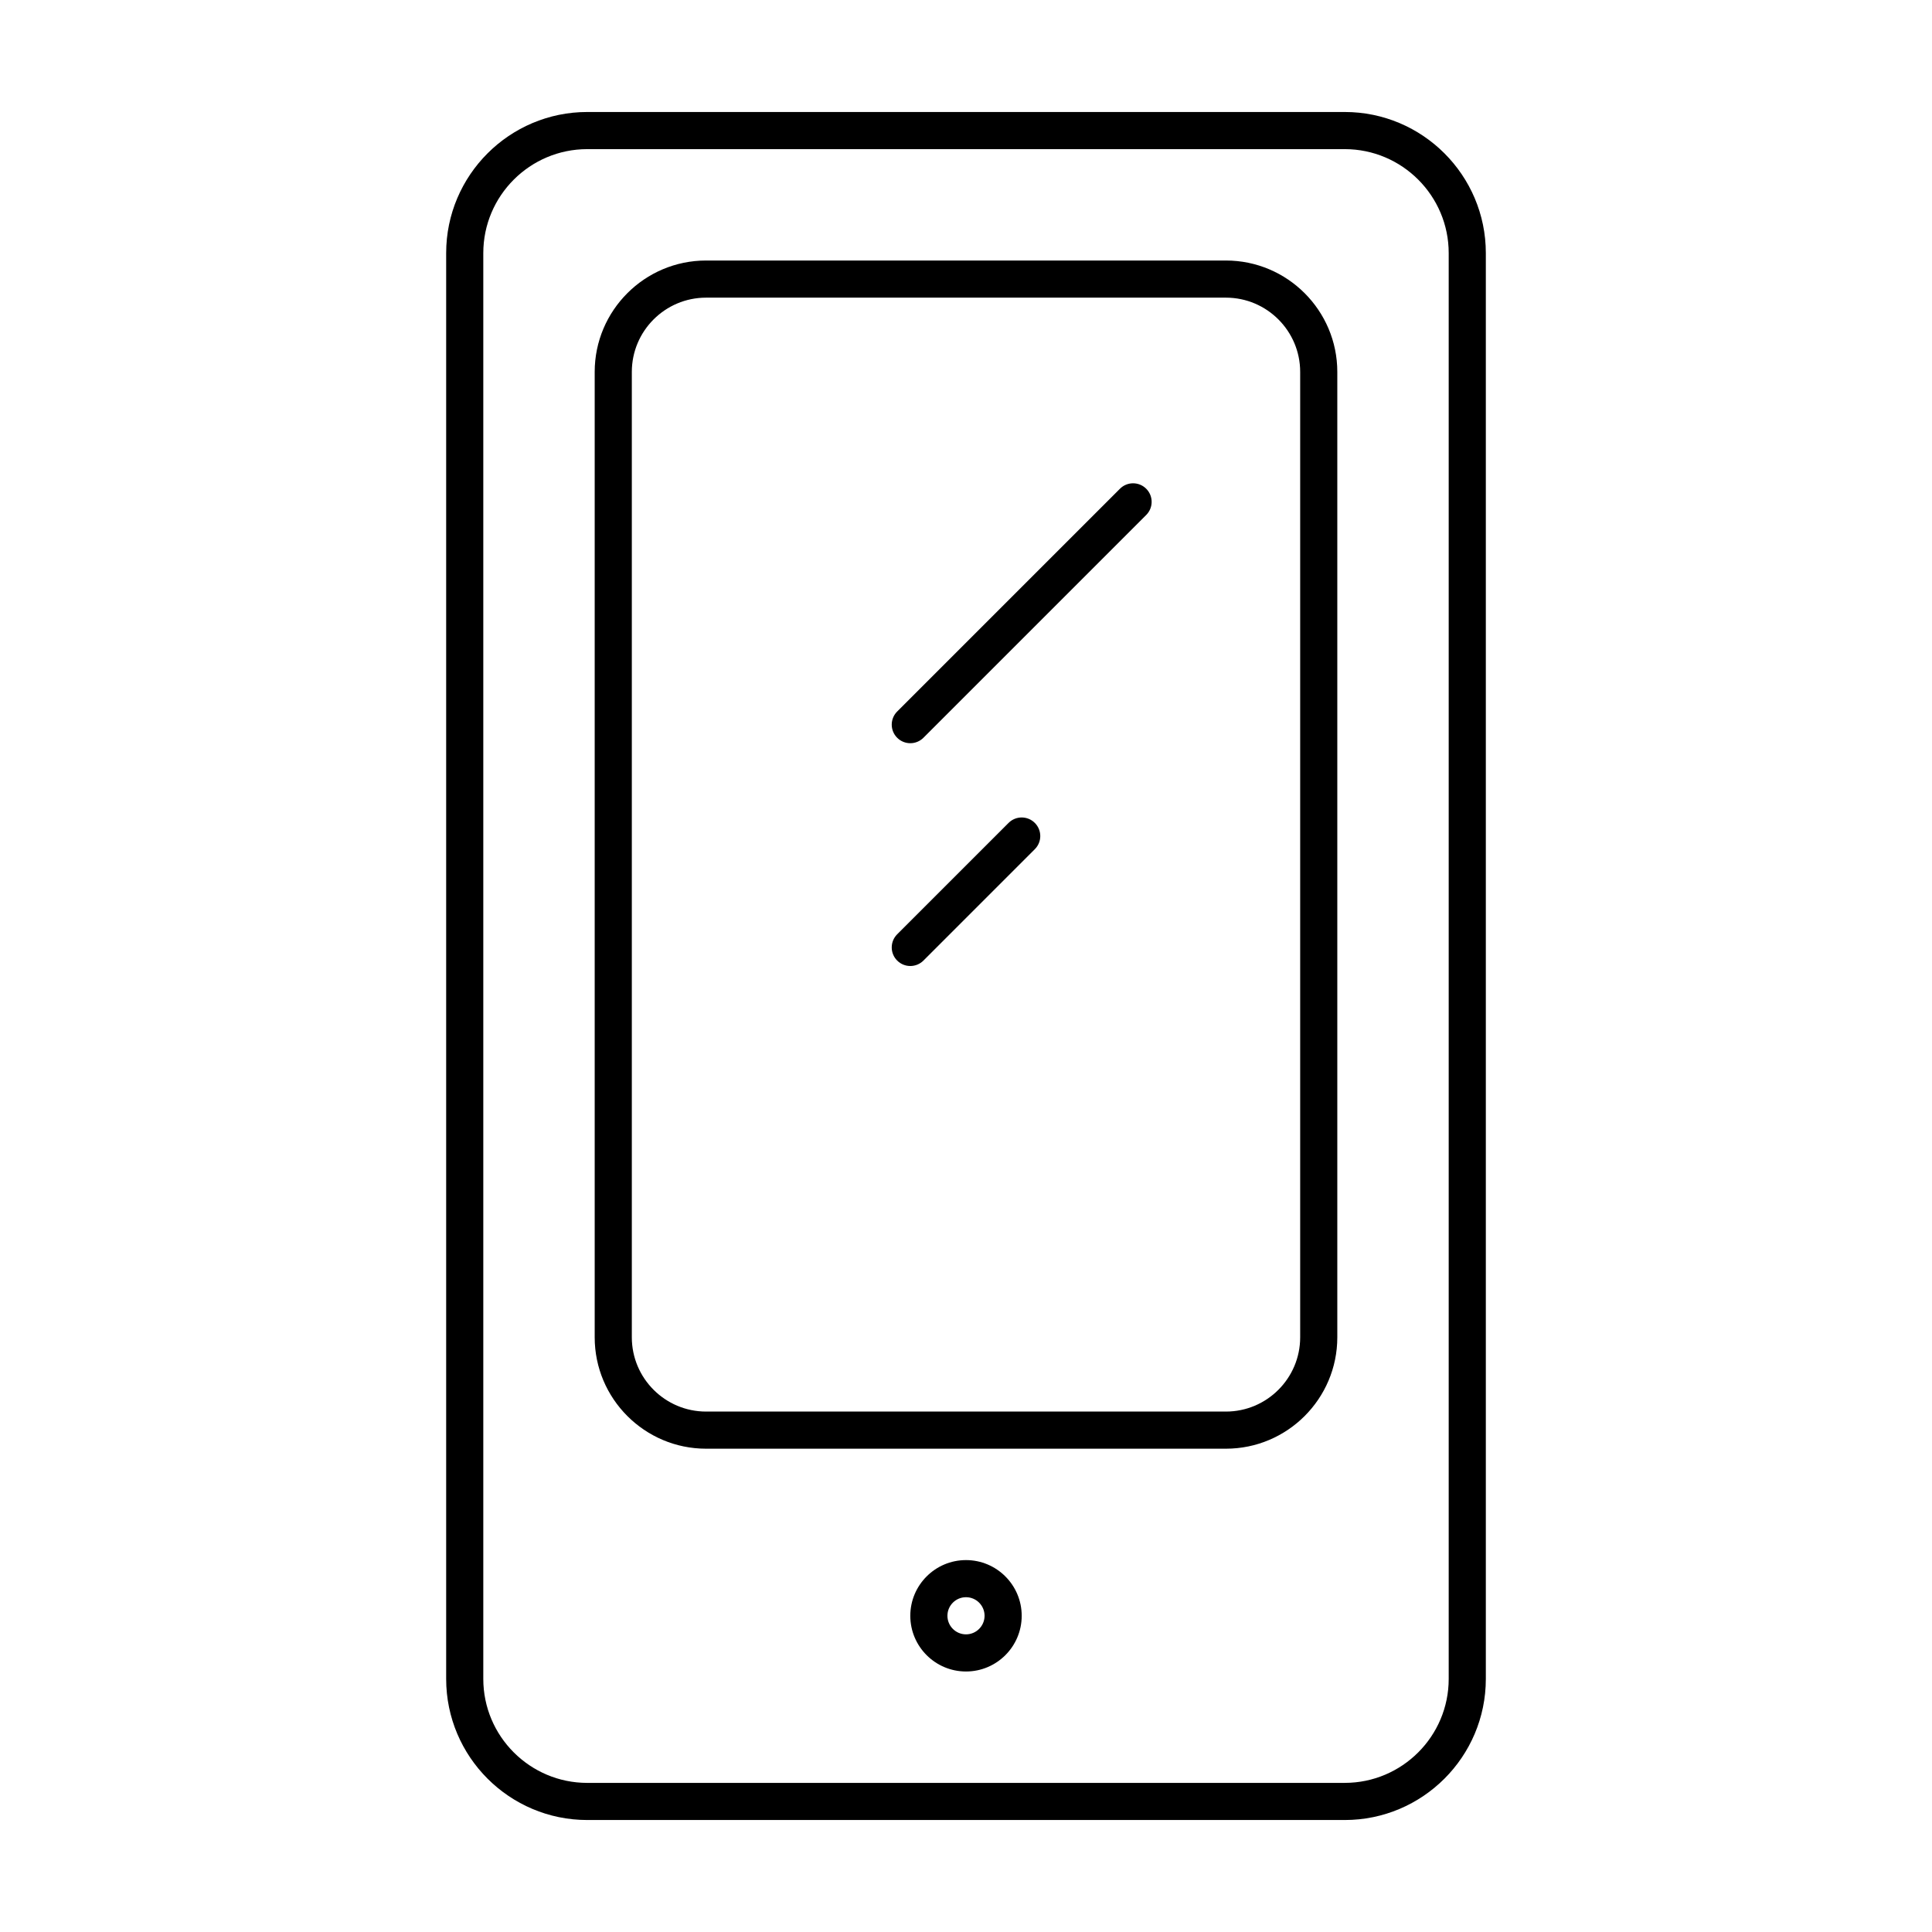 <?xml version="1.0" encoding="UTF-8"?>
<!-- Uploaded to: ICON Repo, www.svgrepo.com, Generator: ICON Repo Mixer Tools -->
<svg fill="#000000" width="800px" height="800px" version="1.1" viewBox="144 144 512 512" xmlns="http://www.w3.org/2000/svg">
 <g>
  <path d="m500.37 173.68h-200.74c-20.617 0-37.391 16.773-37.391 37.391v377.86c0 20.617 16.773 37.391 37.391 37.391h200.74c20.617 0 37.391-16.773 37.391-37.391v-377.86c0-20.617-16.773-37.391-37.391-37.391zm27.551 415.25c0 15.191-12.359 27.551-27.551 27.551l-200.74 0.004c-15.191 0-27.551-12.359-27.551-27.551v-377.86c0-15.191 12.359-27.551 27.551-27.551h200.74c15.191 0 27.551 12.359 27.551 27.551z"/>
  <path d="m468.88 213.04h-137.76c-16.277 0-29.52 13.242-29.52 29.52v255.84c0 16.277 13.242 29.52 29.52 29.52h137.76c16.277 0 29.52-13.242 29.52-29.52v-255.84c0-16.277-13.242-29.52-29.52-29.52zm19.68 285.36c0 10.852-8.828 19.68-19.68 19.68h-137.76c-10.852 0-19.68-8.828-19.68-19.68v-255.84c0-10.852 8.828-19.68 19.68-19.68h137.76c10.852 0 19.68 8.828 19.68 19.68z"/>
  <path d="m400 557.44c-8.141 0-14.762 6.621-14.762 14.762s6.621 14.762 14.762 14.762 14.762-6.621 14.762-14.762c-0.004-8.141-6.625-14.762-14.762-14.762zm0 19.68c-2.715 0-4.922-2.207-4.922-4.922 0-2.715 2.207-4.922 4.922-4.922s4.922 2.207 4.922 4.922c-0.004 2.715-2.211 4.922-4.922 4.922z"/>
  <path d="m440.8 273.52-59.039 59.039c-1.922 1.922-1.922 5.035 0 6.957s5.035 1.922 6.957 0l59.039-59.039c1.922-1.922 1.922-5.035 0-6.957-1.922-1.922-5.035-1.922-6.957 0z"/>
  <path d="m411.28 362.08-29.52 29.52c-1.922 1.922-1.922 5.035 0 6.957 0.961 0.965 2.223 1.445 3.481 1.445 1.258 0 2.519-0.48 3.481-1.441l29.52-29.52c1.922-1.922 1.922-5.035 0-6.957-1.922-1.926-5.039-1.926-6.961-0.004z"/>
 </g>
</svg>